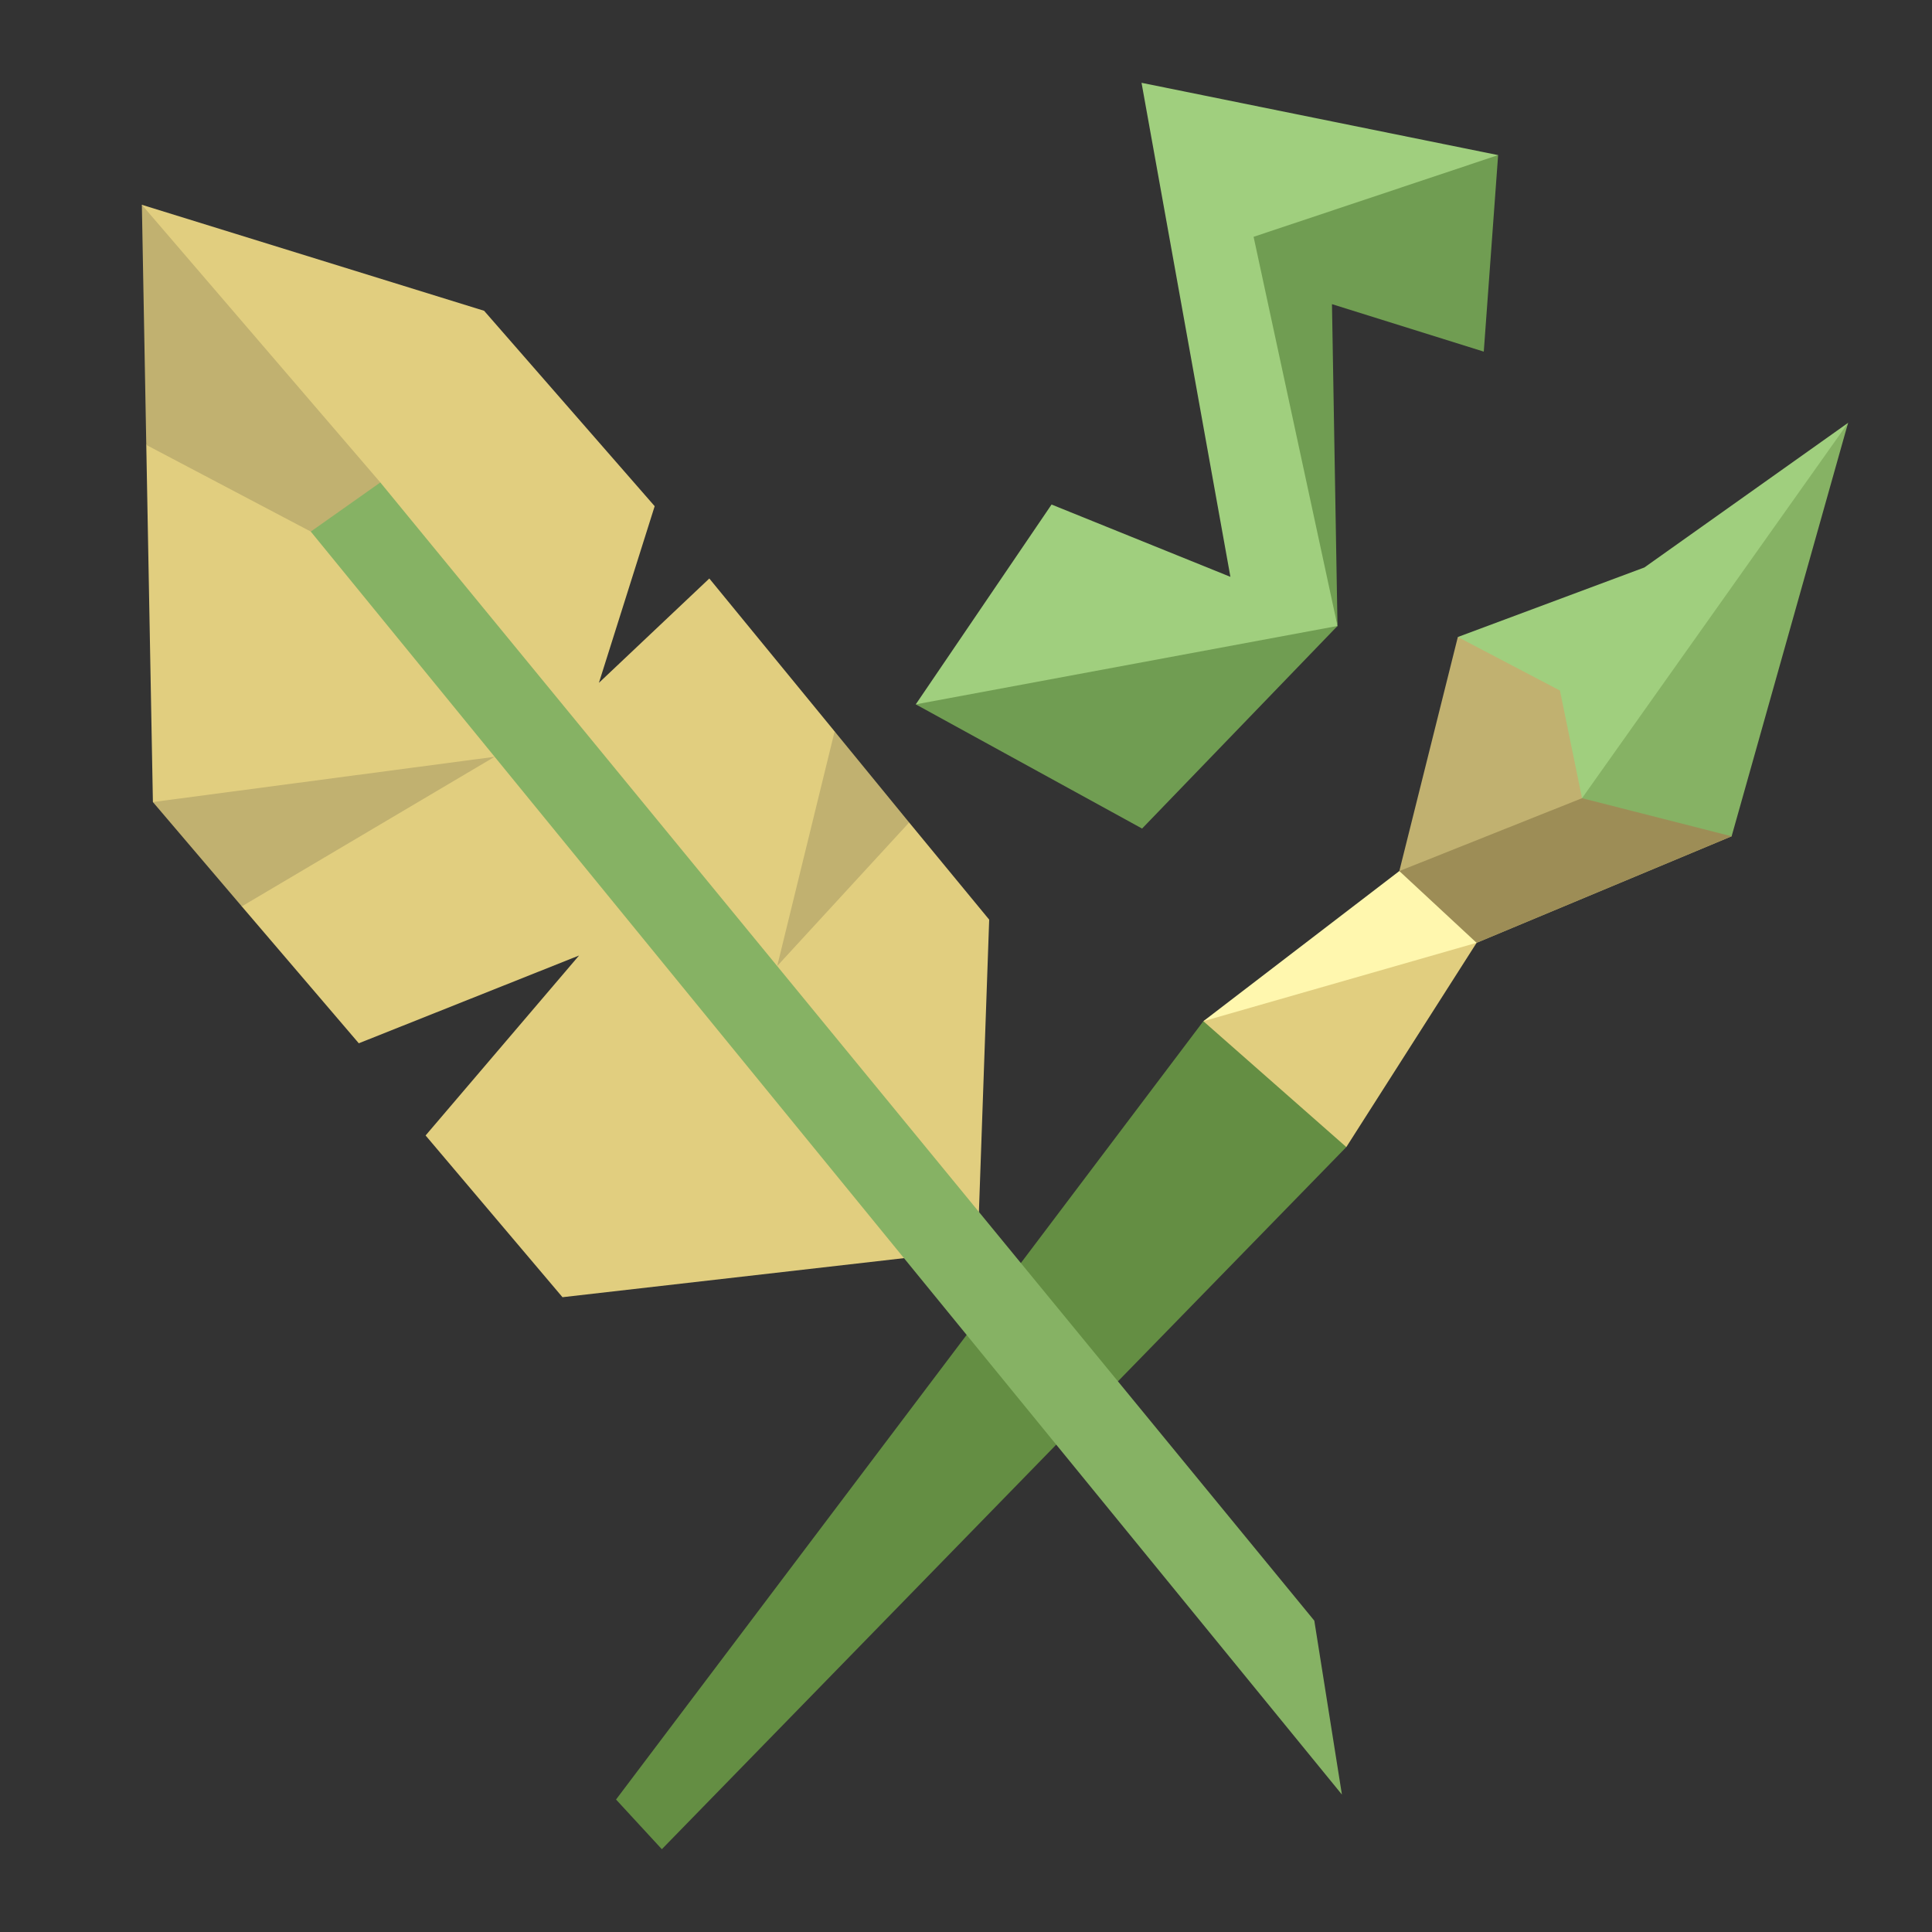 <svg xmlns="http://www.w3.org/2000/svg" viewBox="0 0 35 35"><rect x="0" y="0" width="35" height="35" fill="#333333" stroke="none"/><defs><style>.a{fill:#c1b170;}.b{fill:#9d8d56;}.c{fill:#a0cf7e;}.d{fill:#648e43;}.e{fill:#e1ce7f;}.f{fill:#86b264;}.g{fill:#fff7ae;}.h{fill:#709d52;}</style></defs><polygon class="a" points="25.35 15.78 26.41 11.54 29.73 12.12 31.37 15.15 26.75 17.08 25.28 17.29 25.35 15.78"/><polygon class="b" points="25.35 15.78 28.66 14.46 29.73 13.39 31.37 15.15 26.75 17.08 25.64 16.97 25.35 15.78"/><polygon class="c" points="26.41 11.54 29.79 10.28 33.48 7.66 30.69 14.48 28.66 14.46 28.26 12.51 26.41 11.54"/><polygon class="d" points="11.99 33.5 24.39 20.78 24.23 18.61 21.8 18.5 11.16 32.6 11.99 33.5"/><polygon class="e" points="21.8 18.5 25.19 16.47 26.75 17.08 24.39 20.78 21.8 18.5"/><polygon class="f" points="28.66 14.46 33.48 7.66 31.37 15.15 28.66 14.46"/><polygon class="g" points="26.75 17.08 25.35 15.78 21.8 18.5 26.75 17.08"/><polygon class="e" points="17.71 22.64 17.92 16.66 16.47 14.9 15.56 14.56 15.12 13.25 12.85 10.48 10.85 12.37 11.86 9.17 8.77 5.63 2.57 3.71 3.55 6.8 2.65 8.06 2.77 14.53 4.26 15.21 4.38 16.42 6.5 18.9 10.49 17.31 7.71 20.57 10.19 23.5 17.71 22.64"/><polygon class="a" points="6.89 8.74 2.57 3.71 2.65 8.06 5.63 9.63 6.79 10.18 6.89 8.74"/><polygon class="f" points="24.31 32.51 23.81 29.36 6.89 8.74 5.63 9.63 24.31 32.51"/><polygon class="a" points="2.77 14.53 8.96 13.71 4.38 16.42 2.77 14.53"/><polygon class="a" points="15.12 13.25 14.08 17.5 16.47 14.9 15.12 13.25"/><polygon class="c" points="27.14 2.81 20.68 1.5 22.29 10.45 19.05 9.14 16.59 12.76 20.68 14.06 24.23 11.34 23.45 5.01 24.75 4.68 27.14 2.81"/><polygon class="h" points="16.59 12.76 24.23 11.34 20.69 15.01 16.59 12.76"/><polygon class="h" points="27.14 2.81 22.71 4.29 24.23 11.34 24.13 5.51 26.88 6.37 27.14 2.81"/></svg>